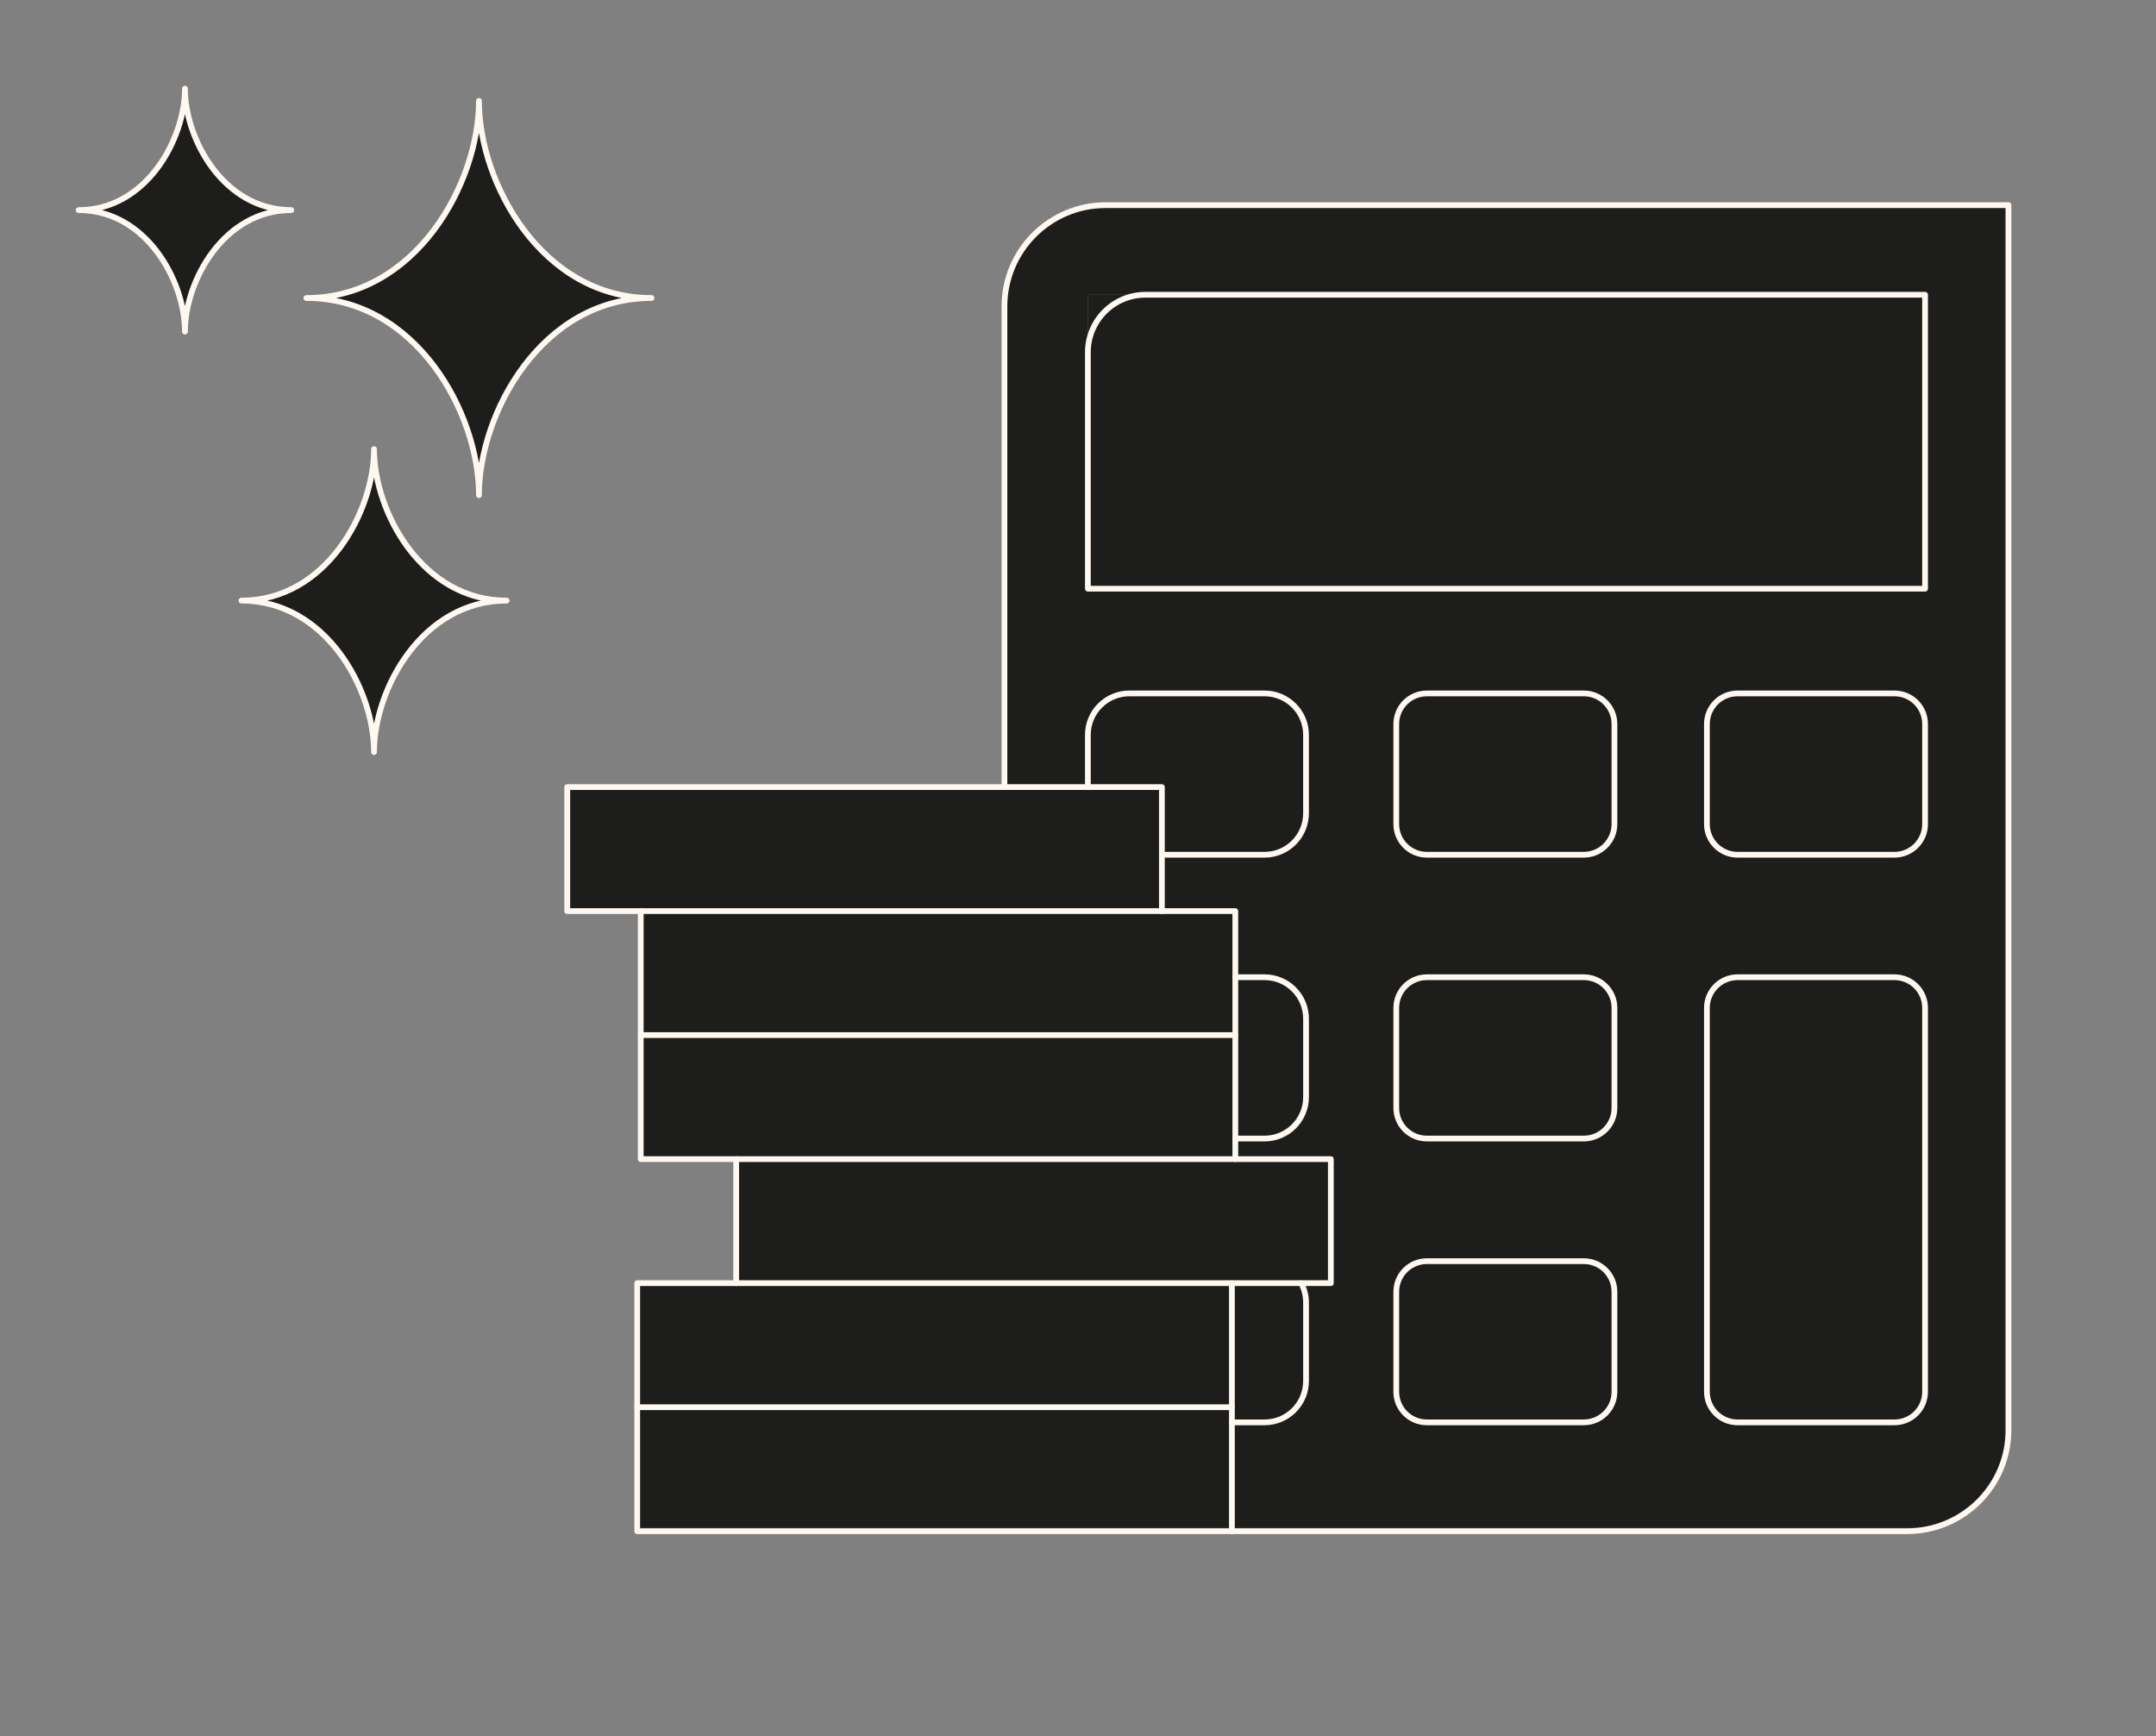 <svg width="375" height="302" viewBox="0 0 375 302" fill="none" xmlns="http://www.w3.org/2000/svg">
<rect x="0" y="0" width="375" height="302" fill="#808080" stroke="none"/>
<g clip-path="url(#clip0_3_193)">
<mask id="mask0_3_193" style="mask-type:luminance" maskUnits="userSpaceOnUse" x="73" y="0" width="302" height="302">
<path d="M73 0H375V302H73V0Z" fill="white"/>
</mask>
<g mask="url(#mask0_3_193)">
<mask id="mask1_3_193" style="mask-type:luminance" maskUnits="userSpaceOnUse" x="98" y="35" width="252" height="232">
<path d="M98.656 35.675H349.344V266.327H98.656V35.675Z" fill="white"/>
</mask>
<g mask="url(#mask1_3_193)">
<path d="M334.834 175.295V242.076C334.834 245.022 332.46 247.397 329.513 247.397H302.21C299.284 247.397 296.891 245.022 296.891 242.076V175.295C296.891 172.368 299.284 169.973 302.21 169.973H329.513C332.46 169.973 334.834 172.368 334.834 175.295Z" fill="#1D1E1C"/>
<path d="M329.513 120.609C332.46 120.609 334.834 122.983 334.834 125.931V143.347C334.834 146.273 332.46 148.668 329.513 148.668H302.21C299.284 148.668 296.889 146.273 296.889 143.347V125.931C296.889 122.983 299.284 120.609 302.21 120.609H329.513Z" fill="#1D1E1C"/>
<path d="M334.834 102.395H189.219V51.27H334.834V102.395Z" fill="#1D1E1C"/>
<path d="M248.181 219.358H275.483C278.409 219.358 280.804 221.732 280.804 224.679V242.076C280.804 245.022 278.409 247.396 275.483 247.396H248.181C245.233 247.396 242.859 245.022 242.859 242.076V224.679C242.859 221.732 245.233 219.358 248.181 219.358Z" fill="#1D1E1C"/>
<path d="M242.859 175.295C242.859 172.368 245.233 169.973 248.181 169.973H275.483C278.409 169.973 280.803 172.368 280.803 175.295V192.711C280.803 195.659 278.409 198.032 275.483 198.032H248.181C245.233 198.032 242.859 195.659 242.859 192.711V175.295Z" fill="#1D1E1C"/>
<path d="M275.482 148.668H248.18C245.234 148.668 242.859 146.273 242.859 143.347V125.931C242.859 122.983 245.234 120.609 248.18 120.609H275.482C278.409 120.609 280.804 122.983 280.804 125.931V143.347C280.804 146.273 278.409 148.668 275.482 148.668Z" fill="#1D1E1C"/>
<path d="M231.48 201.614V223.186H226.322H214.268H128.045V201.614H214.861H231.48Z" fill="#1D1E1C"/>
<path d="M227.162 226.562V240.193C227.162 244.184 223.929 247.397 219.958 247.397H214.268V244.756V223.186H226.323C226.856 224.188 227.162 225.334 227.162 226.562Z" fill="#1D1E1C"/>
<path d="M227.162 177.198V190.829C227.162 194.799 223.929 198.033 219.958 198.033H214.862V180.043V169.974H219.958C223.929 169.974 227.162 173.207 227.162 177.198Z" fill="#1D1E1C"/>
<path d="M227.162 127.813V141.444C227.162 145.435 223.929 148.668 219.958 148.668H202.091V136.901H189.219V127.813C189.219 123.844 192.452 120.609 196.421 120.609H219.958C223.929 120.609 227.162 123.844 227.162 127.813Z" fill="#1D1E1C"/>
<path d="M334.834 51.27H189.219V102.395H334.834V51.27ZM275.482 219.358H248.181C245.234 219.358 242.86 221.731 242.86 224.679V242.076C242.86 245.022 245.234 247.397 248.181 247.397H275.482C278.408 247.397 280.803 245.022 280.803 242.076V224.679C280.803 221.731 278.408 219.358 275.482 219.358ZM275.482 169.973H248.181C245.234 169.973 242.86 172.368 242.86 175.294V192.711C242.86 195.658 245.234 198.032 248.181 198.032H275.482C278.408 198.032 280.803 195.658 280.803 192.711V175.294C280.803 172.368 278.408 169.973 275.482 169.973ZM275.482 120.61H248.181C245.234 120.61 242.86 122.983 242.86 125.931V143.347C242.86 146.274 245.234 148.668 248.181 148.668H275.482C278.408 148.668 280.803 146.274 280.803 143.347V125.931C280.803 122.983 278.408 120.61 275.482 120.61ZM329.513 169.973H302.21C299.284 169.973 296.889 172.368 296.889 175.294V242.076C296.889 245.022 299.284 247.397 302.21 247.397H329.513C332.46 247.397 334.834 245.022 334.834 242.076V175.294C334.834 172.368 332.46 169.973 329.513 169.973ZM329.513 120.61H302.21C299.284 120.61 296.889 122.983 296.889 125.931V143.347C296.889 146.274 299.284 148.668 302.21 148.668H329.513C332.46 148.668 334.834 146.274 334.834 143.347V125.931C334.834 122.983 332.46 120.61 329.513 120.61ZM231.48 201.614H214.861V198.032H219.958C223.929 198.032 227.162 194.799 227.162 190.828V177.198C227.162 173.207 223.929 169.973 219.958 169.973H214.861V158.471H202.091V148.668H219.958C223.929 148.668 227.162 145.434 227.162 141.443V127.814C227.162 123.843 223.929 120.61 219.958 120.61H196.421C192.452 120.61 189.219 123.843 189.219 127.814V136.901H174.708V53.276C174.708 43.554 182.608 35.675 192.349 35.675H349.344V248.706C349.344 258.448 341.445 266.328 331.702 266.328H214.268V247.397H219.958C223.929 247.397 227.162 244.183 227.162 240.193V226.562C227.162 225.334 226.855 224.188 226.322 223.185H231.48V201.614Z" fill="#1D1E1C"/>
<path d="M214.862 201.614H128.044H111.447V180.042H214.862V198.032V201.614Z" fill="#1D1E1C"/>
<path d="M214.862 169.973V180.042H111.447V158.472H202.092H214.862V169.973Z" fill="#1D1E1C"/>
<path d="M214.268 247.396V266.327H110.833V244.757H214.268V247.396Z" fill="#1D1E1C"/>
<path d="M214.268 223.185V244.757H110.833V223.185H128.044H214.268Z" fill="#1D1E1C"/>
<path d="M202.091 148.668V158.471H111.447H98.656V136.901H174.707H189.218H202.091V148.668Z" fill="#1D1E1C"/>
</g>
<path d="M214.268 266.327H331.703C341.444 266.327 349.344 258.448 349.344 248.706V35.675H192.349C182.608 35.675 174.708 43.554 174.708 53.276V136.901" stroke="#FFF8F1" stroke-miterlimit="10" stroke-linecap="round" stroke-linejoin="round"/>
<path d="M334.834 102.395H189.219V61.27C189.219 55.748 193.696 51.27 199.219 51.27H334.834V102.395Z" stroke="#FFF8F1" stroke-miterlimit="10" stroke-linecap="round" stroke-linejoin="round"/>
<path d="M275.482 148.668H248.18C245.234 148.668 242.859 146.274 242.859 143.347V125.931C242.859 122.983 245.234 120.61 248.18 120.61H275.482C278.409 120.61 280.804 122.983 280.804 125.931V143.347C280.804 146.274 278.409 148.668 275.482 148.668Z" stroke="#FFF8F1" stroke-miterlimit="10" stroke-linecap="round" stroke-linejoin="round"/>
<path d="M189.218 136.9V127.813C189.218 123.843 192.451 120.609 196.422 120.609H219.959C223.928 120.609 227.161 123.843 227.161 127.813V141.444C227.161 145.435 223.928 148.668 219.959 148.668H202.091" stroke="#FFF8F1" stroke-miterlimit="10" stroke-linecap="round" stroke-linejoin="round"/>
<path d="M329.513 148.668H302.21C299.284 148.668 296.889 146.274 296.889 143.347V125.931C296.889 122.983 299.284 120.61 302.21 120.61H329.513C332.46 120.61 334.834 122.983 334.834 125.931V143.347C334.834 146.274 332.46 148.668 329.513 148.668Z" stroke="#FFF8F1" stroke-miterlimit="10" stroke-linecap="round" stroke-linejoin="round"/>
<path d="M275.482 198.032H248.18C245.234 198.032 242.859 195.659 242.859 192.711V175.295C242.859 172.369 245.234 169.974 248.18 169.974H275.482C278.409 169.974 280.804 172.369 280.804 175.295V192.711C280.804 195.659 278.409 198.032 275.482 198.032Z" stroke="#FFF8F1" stroke-miterlimit="10" stroke-linecap="round" stroke-linejoin="round"/>
<path d="M214.862 169.973H219.958C223.928 169.973 227.163 173.206 227.163 177.197V190.828C227.163 194.799 223.928 198.032 219.958 198.032H214.862" stroke="#FFF8F1" stroke-miterlimit="10" stroke-linecap="round" stroke-linejoin="round"/>
<path d="M329.513 247.396H302.21C299.284 247.396 296.889 245.023 296.889 242.075V175.294C296.889 172.368 299.284 169.974 302.21 169.974H329.513C332.46 169.974 334.834 172.368 334.834 175.294V242.075C334.834 245.023 332.46 247.396 329.513 247.396Z" stroke="#FFF8F1" stroke-miterlimit="10" stroke-linecap="round" stroke-linejoin="round"/>
<path d="M275.482 247.396H248.18C245.234 247.396 242.859 245.023 242.859 242.075V224.679C242.859 221.733 245.234 219.359 248.18 219.359H275.482C278.409 219.359 280.804 221.733 280.804 224.679V242.075C280.804 245.023 278.409 247.396 275.482 247.396Z" stroke="#FFF8F1" stroke-miterlimit="10" stroke-linecap="round" stroke-linejoin="round"/>
<path d="M226.323 223.185C226.855 224.188 227.163 225.334 227.163 226.562V240.192C227.163 244.183 223.928 247.396 219.958 247.396H214.269" stroke="#FFF8F1" stroke-miterlimit="10" stroke-linecap="round" stroke-linejoin="round"/>
<path d="M111.447 158.472H98.656V136.9H174.707H189.218H202.091V148.669V158.472" stroke="#FFF8F1" stroke-miterlimit="10" stroke-linecap="round" stroke-linejoin="round"/>
<path d="M111.447 180.043V158.471H202.091H214.863V169.974V180.043" stroke="#FFF8F1" stroke-miterlimit="10" stroke-linecap="round" stroke-linejoin="round"/>
<path d="M128.045 201.614H111.447V180.042H214.863V198.032V201.614" stroke="#FFF8F1" stroke-miterlimit="10" stroke-linecap="round" stroke-linejoin="round"/>
<path d="M128.045 223.185V201.613H214.863H231.48V223.185H226.324H214.269" stroke="#FFF8F1" stroke-miterlimit="10" stroke-linecap="round" stroke-linejoin="round"/>
<path d="M110.833 244.756V223.184H128.046H214.268V244.756" stroke="#FFF8F1" stroke-miterlimit="10" stroke-linecap="round" stroke-linejoin="round"/>
<path d="M214.268 266.327H110.833V244.756H214.268V247.397V266.327Z" stroke="#FFF8F1" stroke-miterlimit="10" stroke-linecap="round" stroke-linejoin="round"/>
</g>
</g>
<path d="M83.306 17.544C83.306 31.844 94.26 51.834 113.322 51.834C94.26 51.834 83.306 71.824 83.306 86.124C83.306 71.824 72.346 51.834 53.283 51.834C72.346 51.834 83.306 31.844 83.306 17.544Z" fill="#1D1E1C"/>
<path d="M32.169 15.416C32.169 24.23 38.919 36.543 50.667 36.543C38.919 36.543 32.169 48.862 32.169 57.669C32.169 48.862 25.419 36.543 13.678 36.543C25.419 36.543 32.169 24.23 32.169 15.416Z" fill="#1D1E1C"/>
<path d="M65.056 78.117C65.056 89.102 73.47 104.463 88.119 104.463C73.47 104.463 65.056 119.823 65.056 130.809C65.056 119.823 56.636 104.463 41.993 104.463C56.636 104.463 65.056 89.102 65.056 78.117Z" fill="#1D1E1C"/>
<path d="M83.306 17.544C83.306 31.844 94.26 51.834 113.322 51.834C94.26 51.834 83.306 71.824 83.306 86.124C83.306 71.824 72.346 51.834 53.283 51.834C72.346 51.834 83.306 31.844 83.306 17.544Z" stroke="#FFF8F1" stroke-miterlimit="10" stroke-linecap="round" stroke-linejoin="round"/>
<path d="M65.056 78.117C65.056 89.102 73.47 104.463 88.119 104.463C73.47 104.463 65.056 119.823 65.056 130.809C65.056 119.823 56.636 104.463 41.993 104.463C56.636 104.463 65.056 89.102 65.056 78.117Z" stroke="#FFF8F1" stroke-miterlimit="10" stroke-linecap="round" stroke-linejoin="round"/>
<path d="M32.169 15.416C32.169 24.23 38.919 36.543 50.667 36.543C38.919 36.543 32.169 48.862 32.169 57.669C32.169 48.862 25.419 36.543 13.678 36.543C25.419 36.543 32.169 24.23 32.169 15.416Z" stroke="#FFF8F1" stroke-miterlimit="10" stroke-linecap="round" stroke-linejoin="round"/>
<defs>
<clipPath id="clip0_3_193">
<rect width="302" height="302" fill="white" transform="translate(73)"/>
</clipPath>
</defs>
</svg>
